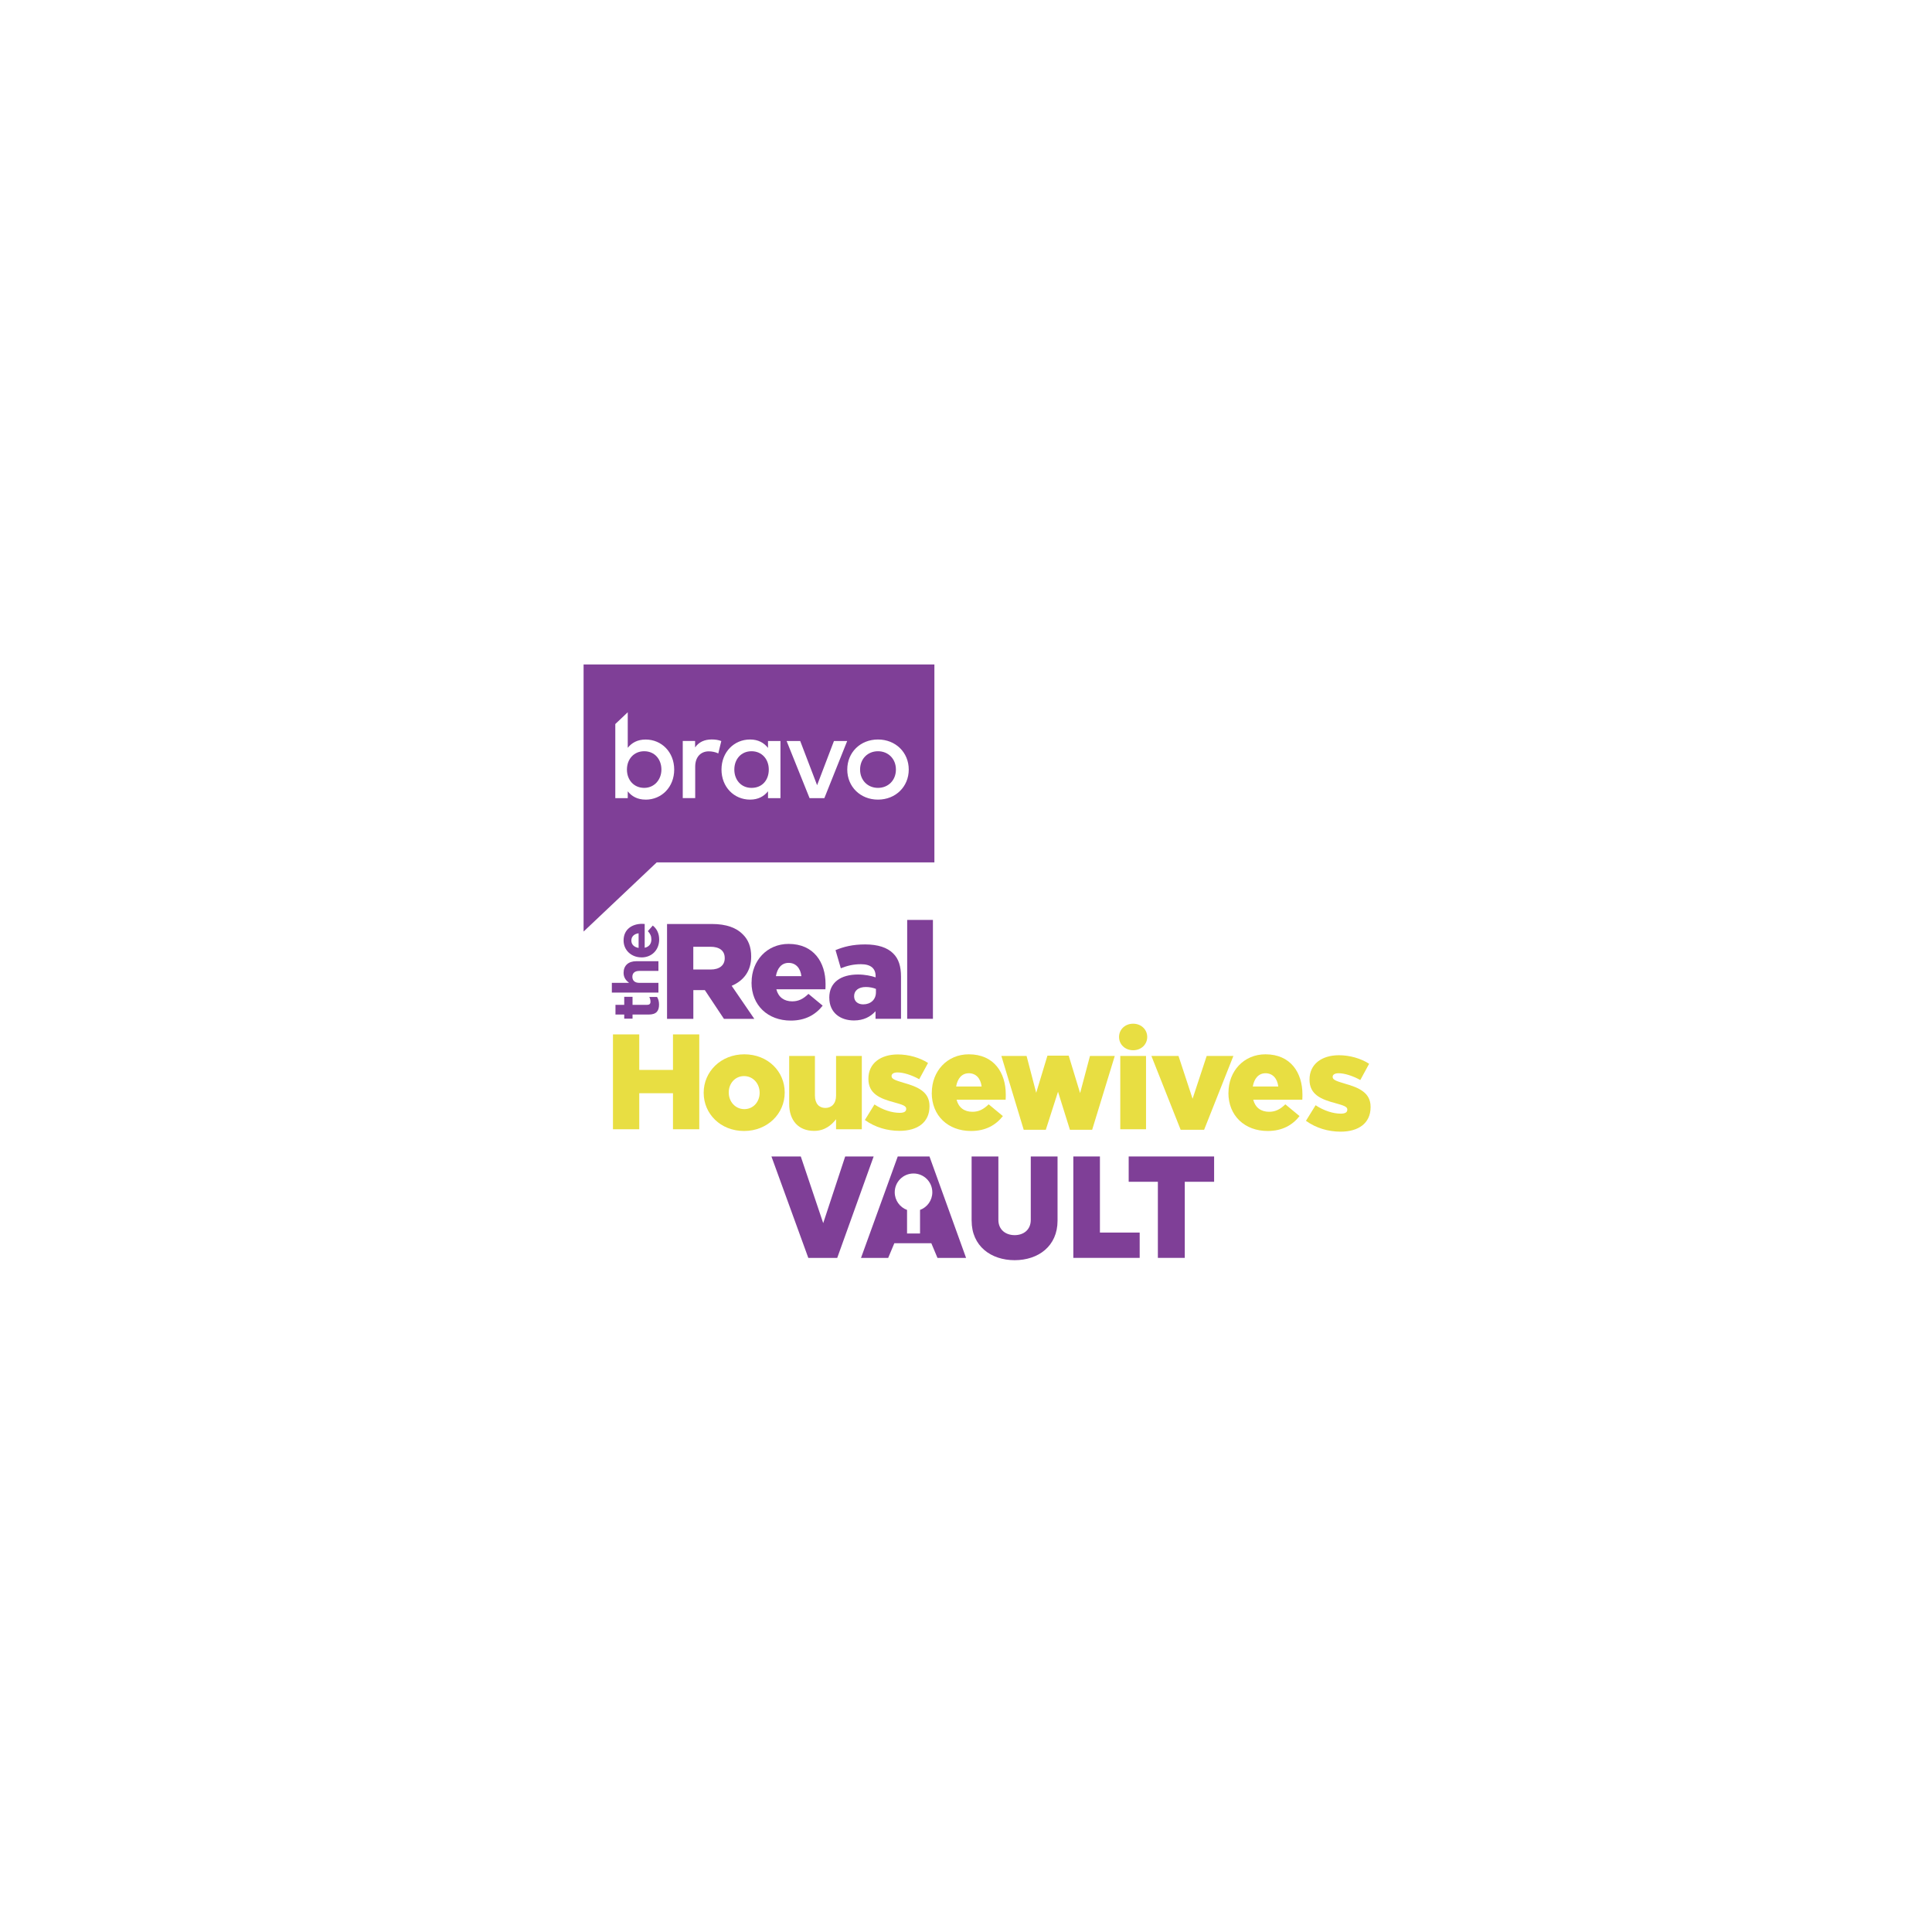 <?xml version="1.0" encoding="UTF-8"?> <svg xmlns="http://www.w3.org/2000/svg" width="261" height="261" viewBox="0 0 261 261" fill="none"><g clip-path="url(#clip0_1_1070)"><g filter="url(#filter0_d_1_1070)"><path d="M130.5 236.5C190.147 236.5 238.5 188.147 238.5 128.5C238.5 68.853 190.147 20.5 130.5 20.5C70.853 20.5 22.5 68.853 22.5 128.5C22.5 188.147 70.853 236.5 130.5 236.5Z" fill="white"></path><path d="M114.18 154.23H118.025L113.103 167.935H109.198L104.216 154.23H108.18L111.21 163.237L114.18 154.23Z" fill="#7F3F97"></path><path d="M131.258 162.907V154.23H134.874V162.792C134.874 164.144 135.873 164.859 137.074 164.859C138.275 164.859 139.251 164.144 139.251 162.792V154.23H142.867V162.907C142.867 166.349 140.264 168.242 137.074 168.242C133.884 168.242 131.262 166.349 131.262 162.907H131.258Z" fill="#7F3F97"></path><path d="M144.998 167.935V154.23H148.592V164.511H153.963V167.93H144.998V167.935Z" fill="#7F3F97"></path><path d="M160.055 157.65V167.93H156.42V157.65H152.478V154.23H164.019V157.65H160.055Z" fill="#7F3F97"></path><path d="M125.57 154.23H121.28L116.316 167.935H119.987L120.817 165.955H125.817L126.647 167.935H130.511L125.565 154.23H125.57ZM124.291 161.454V164.639H122.536V161.454C121.564 161.096 120.872 160.166 120.872 159.07C120.872 157.668 122.008 156.531 123.411 156.531C124.813 156.531 125.95 157.668 125.95 159.07C125.95 160.166 125.258 161.096 124.286 161.454H124.291Z" fill="#7F3F97"></path><path d="M87.642 135.058H85.452V135.613H84.329V135.058H83.146V133.747H84.329V132.661H85.452V133.747H87.427C87.73 133.747 87.876 133.619 87.876 133.326C87.876 133.083 87.817 132.868 87.711 132.68H88.765C88.93 132.955 89.031 133.275 89.031 133.715C89.031 134.518 88.715 135.058 87.642 135.058Z" fill="#7F3F97"></path><path d="M82.656 132.088V130.777H84.984C84.594 130.475 84.242 130.09 84.242 129.425C84.242 128.435 84.897 127.853 85.956 127.853H88.949V129.164H86.368C85.749 129.164 85.429 129.458 85.429 129.957C85.429 130.457 85.749 130.777 86.368 130.777H88.949V132.088H82.656Z" fill="#7F3F97"></path><path d="M86.666 127.335H86.648C85.328 127.335 84.242 126.396 84.242 125.053C84.242 123.508 85.438 122.803 86.749 122.803C86.85 122.803 86.973 122.812 87.093 122.821V126.038C87.688 125.91 87.996 125.493 87.996 124.911C87.996 124.471 87.858 124.155 87.523 123.788L88.188 123.036C88.724 123.467 89.05 124.086 89.05 124.925C89.05 126.313 88.073 127.34 86.662 127.34M86.272 124.081C85.685 124.159 85.291 124.503 85.291 125.058C85.291 125.612 85.681 125.956 86.272 126.057V124.081Z" fill="#7F3F97"></path><path d="M90.108 122.825H96.168C98.129 122.825 99.481 123.339 100.343 124.219C101.095 124.952 101.48 125.937 101.48 127.202V127.239C101.48 129.196 100.435 130.498 98.844 131.176L101.901 135.64H97.799L95.219 131.758H93.665V135.64H90.113V122.825H90.108ZM96.003 128.976C97.213 128.976 97.905 128.39 97.905 127.459V127.423C97.905 126.414 97.171 125.901 95.984 125.901H93.66V128.976H96.003Z" fill="#7F3F97"></path><path d="M101.535 130.732V130.695C101.535 127.803 103.602 125.516 106.53 125.516C109.954 125.516 111.526 128.023 111.526 130.933C111.526 131.153 111.526 131.41 111.508 131.648H104.88C105.155 132.73 105.944 133.275 107.021 133.275C107.86 133.275 108.501 132.964 109.216 132.267L111.137 133.857C110.188 135.067 108.813 135.874 106.833 135.874C103.721 135.874 101.525 133.807 101.525 130.732M108.263 129.87C108.135 128.77 107.493 128.078 106.54 128.078C105.586 128.078 105.004 128.793 104.821 129.87H108.263Z" fill="#7F3F97"></path><path d="M112.031 132.799V132.762C112.031 130.713 113.589 129.65 115.913 129.65C116.829 129.65 117.723 129.833 118.291 130.035V129.87C118.291 128.843 117.65 128.257 116.316 128.257C115.276 128.257 114.469 128.458 113.589 128.807L112.874 126.355C113.992 125.896 115.179 125.585 116.884 125.585C118.589 125.585 119.868 126.006 120.656 126.795C121.408 127.528 121.72 128.55 121.72 129.943V135.636H118.278V134.609C117.599 135.361 116.664 135.856 115.367 135.856C113.483 135.856 112.035 134.774 112.035 132.799M118.333 132.052V131.593C117.984 131.447 117.489 131.337 116.976 131.337C115.968 131.337 115.386 131.832 115.386 132.565V132.602C115.386 133.28 115.899 133.683 116.609 133.683C117.618 133.683 118.333 133.042 118.333 132.056" fill="#7F3F97"></path><path d="M126.032 122.275H122.554V135.636H126.032V122.275Z" fill="#7F3F97"></path><path d="M82.807 137.74H86.359V142.538H90.915V137.74H94.467V150.555H90.915V145.687H86.359V150.555H82.807V137.74Z" fill="#E8DE42"></path><path d="M95.063 145.646V145.609C95.063 142.79 97.368 140.43 100.554 140.43C103.739 140.43 106.008 142.754 106.008 145.573V145.609C106.008 148.428 103.703 150.788 100.517 150.788C97.332 150.788 95.063 148.465 95.063 145.641M102.621 145.641V145.605C102.621 144.395 101.741 143.372 100.517 143.372C99.293 143.372 98.45 144.381 98.45 145.568V145.605C98.45 146.815 99.33 147.837 100.554 147.837C101.778 147.837 102.621 146.833 102.621 145.641Z" fill="#E8DE42"></path><path d="M106.613 147.131V140.65H110.092V146.012C110.092 147.094 110.66 147.676 111.499 147.676C112.337 147.676 112.947 147.09 112.947 146.012V140.65H116.426V150.555H112.947V149.198C112.305 150.023 111.389 150.775 109.982 150.775C107.878 150.775 106.613 149.381 106.613 147.131Z" fill="#E8DE42"></path><path d="M116.834 149.308L118.135 147.204C119.272 147.956 120.514 148.336 121.541 148.336C122.146 148.336 122.421 148.153 122.421 147.809V147.772C122.421 147.387 121.871 147.223 120.83 146.929C118.873 146.416 117.315 145.756 117.315 143.762V143.725C117.315 141.622 118.997 140.448 121.289 140.448C122.732 140.448 124.236 140.87 125.372 141.599L124.181 143.794C123.154 143.226 122.04 142.878 121.252 142.878C120.72 142.878 120.445 143.079 120.445 143.354V143.391C120.445 143.776 121.014 143.959 122.054 144.271C124.011 144.821 125.57 145.495 125.57 147.42V147.456C125.57 149.638 123.938 150.77 121.522 150.77C119.859 150.77 118.209 150.293 116.838 149.303" fill="#E8DE42"></path><path d="M125.881 145.646V145.609C125.881 142.717 127.948 140.43 130.877 140.43C134.301 140.43 135.873 142.937 135.873 145.848C135.873 146.068 135.873 146.324 135.855 146.563H129.227C129.502 147.644 130.29 148.194 131.367 148.194C132.211 148.194 132.848 147.883 133.563 147.186L135.483 148.776C134.53 149.986 133.16 150.788 131.18 150.788C128.067 150.788 125.872 148.721 125.872 145.641M132.61 144.78C132.481 143.68 131.84 142.988 130.886 142.988C129.933 142.988 129.351 143.703 129.167 144.78H132.61Z" fill="#E8DE42"></path><path d="M135.277 140.65H138.683L139.984 145.628L141.501 140.613H144.375L145.915 145.669L147.249 140.65H150.599L147.542 150.628H144.54L142.931 145.485L141.281 150.628H138.298L135.277 140.65Z" fill="#E8DE42"></path><path d="M151.177 138.088C151.177 137.08 151.983 136.296 153.079 136.296C154.174 136.296 154.981 137.084 154.981 138.088C154.981 139.092 154.174 139.88 153.079 139.88C151.983 139.88 151.177 139.092 151.177 138.088ZM151.342 140.65H154.821V150.555H151.342V140.65Z" fill="#E8DE42"></path><path d="M155.545 140.65H159.207L161.109 146.434L163.016 140.65H166.623L162.667 150.628H159.5L155.545 140.65Z" fill="#E8DE42"></path><path d="M165.958 145.646V145.609C165.958 142.717 168.025 140.43 170.954 140.43C174.377 140.43 175.95 142.937 175.95 145.848C175.95 146.068 175.95 146.324 175.931 146.563H169.304C169.579 147.644 170.367 148.194 171.444 148.194C172.287 148.194 172.925 147.883 173.64 147.186L175.56 148.776C174.607 149.986 173.236 150.788 171.256 150.788C168.144 150.788 165.949 148.721 165.949 145.641M172.686 144.78C172.558 143.68 171.916 142.988 170.967 142.988C170.019 142.988 169.432 143.703 169.244 144.78H172.686Z" fill="#E8DE42"></path><path d="M181.642 144.381C180.597 144.069 180.033 143.886 180.033 143.501V143.464C180.033 143.189 180.308 142.987 180.84 142.987C181.628 142.987 182.742 143.336 183.769 143.904L184.96 141.709C183.824 140.975 182.325 140.554 180.881 140.554C178.594 140.554 176.908 141.727 176.908 143.831V143.867C176.908 145.861 178.461 146.521 180.423 147.035C181.463 147.328 182.013 147.493 182.013 147.878V147.915C182.013 148.258 181.738 148.446 181.133 148.446C180.107 148.446 178.865 148.061 177.728 147.31L176.426 149.413C177.797 150.403 179.447 150.88 181.11 150.88C183.526 150.88 185.158 149.743 185.158 147.566V147.53C185.158 145.609 183.599 144.931 181.642 144.381Z" fill="#E8DE42"></path><path d="M118.608 99.487C117.228 99.487 116.192 100.505 116.192 101.962C116.192 103.42 117.233 104.437 118.608 104.437C119.983 104.437 121.032 103.424 121.032 101.962C121.032 100.5 119.983 99.487 118.608 99.487Z" fill="#7F3F97"></path><path d="M101.53 99.487C100.082 99.487 99.202 100.605 99.202 101.962C99.202 103.319 100.082 104.437 101.53 104.437C102.978 104.437 103.858 103.374 103.858 101.962C103.858 100.55 102.914 99.487 101.53 99.487Z" fill="#7F3F97"></path><path d="M87.024 99.487C85.639 99.487 84.695 100.55 84.695 101.962C84.695 103.374 85.639 104.437 87.024 104.437C88.408 104.437 89.352 103.319 89.352 101.962C89.352 100.605 88.472 99.487 87.024 99.487Z" fill="#7F3F97"></path><path d="M118.607 106.023C116.224 106.023 114.46 104.277 114.46 101.962C114.46 99.647 116.224 97.901 118.607 97.901C120.991 97.901 122.765 99.647 122.765 101.962C122.765 104.277 120.991 106.023 118.607 106.023ZM111.366 105.821H109.367L106.265 98.103H108.102L110.385 104.075L112.663 98.103H114.45L111.366 105.821ZM105.435 105.821H103.753V104.895C103.212 105.578 102.433 106.023 101.328 106.023C99.17 106.023 97.469 104.323 97.469 101.962C97.469 99.602 99.17 97.901 101.328 97.901C102.433 97.901 103.212 98.35 103.753 99.038V98.103H105.435V105.821ZM97.038 99.785C96.685 99.602 96.168 99.501 95.755 99.501C94.683 99.501 93.917 100.248 93.917 101.572V105.817H92.235V98.098H93.903V98.969C94.421 98.227 95.2 97.897 96.145 97.897C96.662 97.897 97.057 97.961 97.442 98.112L97.038 99.78V99.785ZM87.221 106.023C86.116 106.023 85.342 105.578 84.805 104.905V105.821H83.123V95.811L84.805 94.221V99.024C85.346 98.346 86.121 97.906 87.221 97.906C89.38 97.906 91.08 99.606 91.08 101.967C91.08 104.327 89.38 106.027 87.221 106.027M78.838 87.763V123.847L88.72 114.502H126.23V87.763H78.838Z" fill="#7F3F97"></path></g></g><defs><filter id="filter0_d_1_1070" x="-15" y="7.5" width="294" height="246" filterUnits="userSpaceOnUse" color-interpolation-filters="sRGB"><feFlood flood-opacity="0" result="BackgroundImageFix"></feFlood><feColorMatrix in="SourceAlpha" type="matrix" values="0 0 0 0 0 0 0 0 0 0 0 0 0 0 0 0 0 0 127 0" result="hardAlpha"></feColorMatrix><feOffset dy="2"></feOffset><feGaussianBlur stdDeviation="7.5"></feGaussianBlur><feColorMatrix type="matrix" values="0 0 0 0 0 0 0 0 0 0 0 0 0 0 0 0 0 0 0.102 0"></feColorMatrix><feBlend mode="normal" in2="BackgroundImageFix" result="effect1_dropShadow_1_1070"></feBlend><feBlend mode="normal" in="SourceGraphic" in2="effect1_dropShadow_1_1070" result="shape"></feBlend></filter><clipPath id="clip0_1_1070"><rect width="261" height="261" fill="white"></rect></clipPath></defs></svg> 